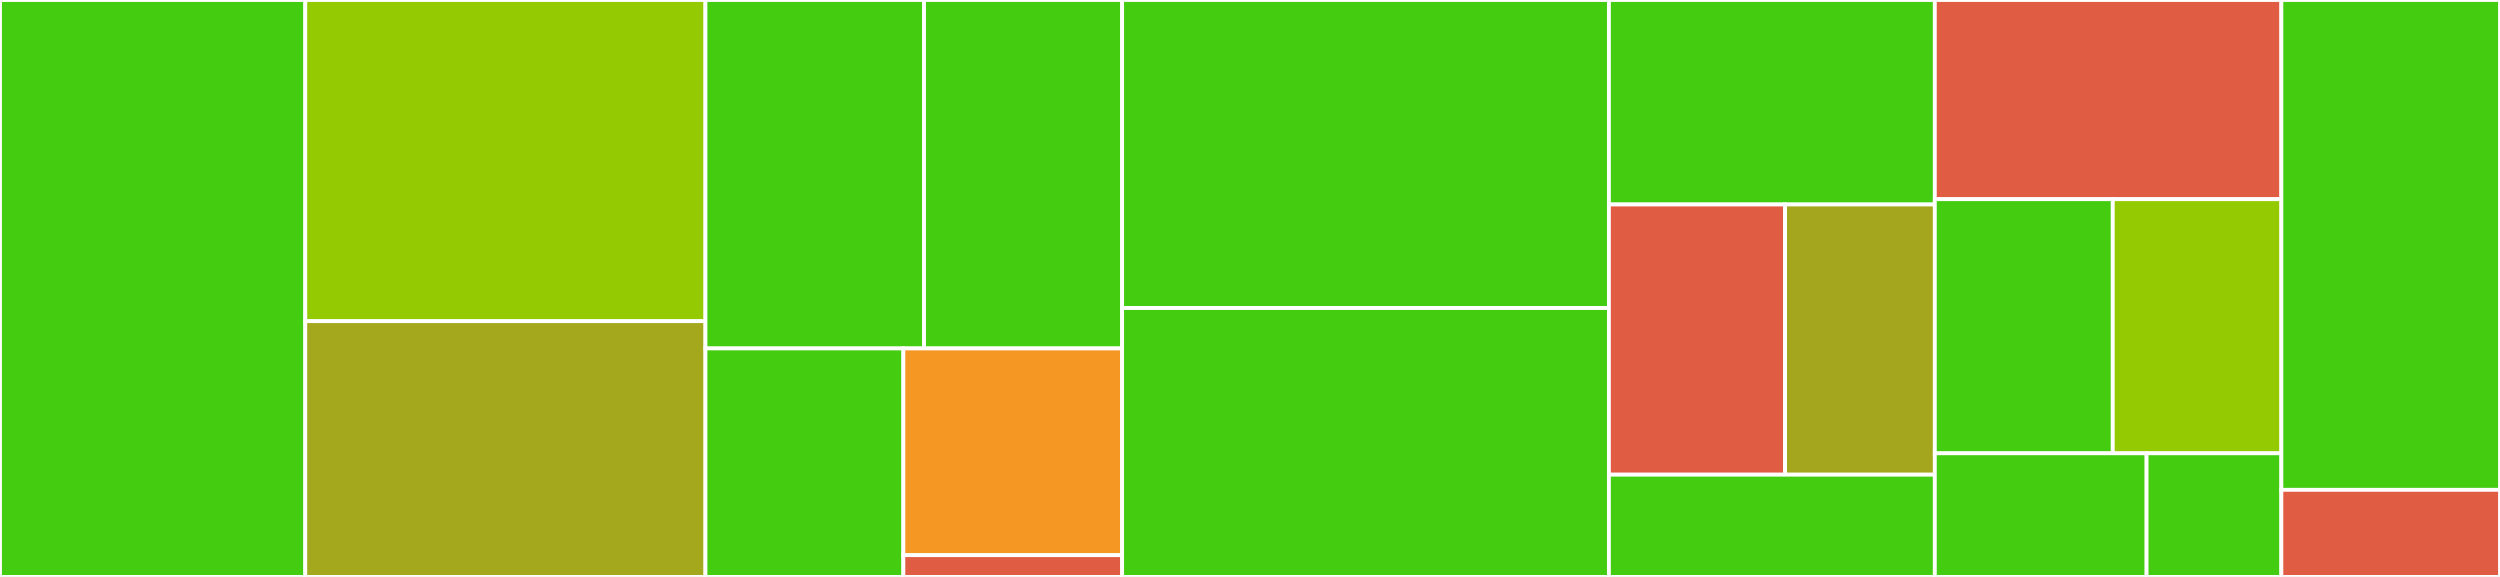 <svg baseProfile="full" width="650" height="150" viewBox="0 0 650 150" version="1.1"
xmlns="http://www.w3.org/2000/svg" xmlns:ev="http://www.w3.org/2001/xml-events"
xmlns:xlink="http://www.w3.org/1999/xlink">

<rect x="0" y="0" width="650" height="150" fill="#333333" stroke="none"/>

<style>rect.s{mask:url(#mask);}</style>
<defs>
  <pattern id="white" width="4" height="4" patternUnits="userSpaceOnUse" patternTransform="rotate(45)">
    <rect width="2" height="2" transform="translate(0,0)" fill="white"></rect>
  </pattern>
  <mask id="mask">
    <rect x="0" y="0" width="100%" height="100%" fill="url(#white)"></rect>
  </mask>
</defs>

<rect x="0" y="0" width="79.373" height="150.0" fill="#4c1" stroke="white" stroke-width="1" class=" tooltipped" data-content="src/algorithms/klminwassfwdbwd.jl"><title>src/algorithms/klminwassfwdbwd.jl</title></rect>
<rect x="79.373" y="0" width="104.043" height="83.505" fill="#93ca01" stroke="white" stroke-width="1" class=" tooltipped" data-content="src/algorithms/repgradelbo.jl"><title>src/algorithms/repgradelbo.jl</title></rect>
<rect x="79.373" y="83.505" width="104.043" height="66.495" fill="#a4a81c" stroke="white" stroke-width="1" class=" tooltipped" data-content="src/algorithms/scoregradelbo.jl"><title>src/algorithms/scoregradelbo.jl</title></rect>
<rect x="183.416" y="0" width="56.831" height="90.594" fill="#4c1" stroke="white" stroke-width="1" class=" tooltipped" data-content="src/algorithms/common.jl"><title>src/algorithms/common.jl</title></rect>
<rect x="240.246" y="0" width="51.503" height="90.594" fill="#4c1" stroke="white" stroke-width="1" class=" tooltipped" data-content="src/algorithms/subsampledobjective.jl"><title>src/algorithms/subsampledobjective.jl</title></rect>
<rect x="183.416" y="90.594" width="51.458" height="59.406" fill="#4c1" stroke="white" stroke-width="1" class=" tooltipped" data-content="src/algorithms/constructors.jl"><title>src/algorithms/constructors.jl</title></rect>
<rect x="234.874" y="90.594" width="56.875" height="53.748" fill="#f49723" stroke="white" stroke-width="1" class=" tooltipped" data-content="src/algorithms/entropy.jl"><title>src/algorithms/entropy.jl</title></rect>
<rect x="234.874" y="144.342" width="56.875" height="5.658" fill="#e05d44" stroke="white" stroke-width="1" class=" tooltipped" data-content="src/algorithms/abstractobjective.jl"><title>src/algorithms/abstractobjective.jl</title></rect>
<rect x="291.749" y="0" width="126.568" height="80.085" fill="#4c1" stroke="white" stroke-width="1" class=" tooltipped" data-content="src/families/location_scale_low_rank.jl"><title>src/families/location_scale_low_rank.jl</title></rect>
<rect x="291.749" y="80.085" width="126.568" height="69.915" fill="#4c1" stroke="white" stroke-width="1" class=" tooltipped" data-content="src/families/location_scale.jl"><title>src/families/location_scale.jl</title></rect>
<rect x="418.317" y="0" width="84.736" height="53.165" fill="#4c1" stroke="white" stroke-width="1" class=" tooltipped" data-content="src/optimization/rules.jl"><title>src/optimization/rules.jl</title></rect>
<rect x="418.317" y="53.165" width="45.803" height="70.253" fill="#e05d44" stroke="white" stroke-width="1" class=" tooltipped" data-content="src/optimization/proximal_location_scale_entropy.jl"><title>src/optimization/proximal_location_scale_entropy.jl</title></rect>
<rect x="464.12" y="53.165" width="38.933" height="70.253" fill="#a4a61d" stroke="white" stroke-width="1" class=" tooltipped" data-content="src/optimization/clip_scale.jl"><title>src/optimization/clip_scale.jl</title></rect>
<rect x="418.317" y="123.418" width="84.736" height="26.582" fill="#4c1" stroke="white" stroke-width="1" class=" tooltipped" data-content="src/optimization/averaging.jl"><title>src/optimization/averaging.jl</title></rect>
<rect x="503.053" y="0" width="90.099" height="51.786" fill="#e05d44" stroke="white" stroke-width="1" class=" tooltipped" data-content="src/AdvancedVI.jl"><title>src/AdvancedVI.jl</title></rect>
<rect x="503.053" y="51.786" width="46.267" height="66.071" fill="#4c1" stroke="white" stroke-width="1" class=" tooltipped" data-content="src/reshuffling.jl"><title>src/reshuffling.jl</title></rect>
<rect x="549.32" y="51.786" width="43.832" height="66.071" fill="#93ca01" stroke="white" stroke-width="1" class=" tooltipped" data-content="src/optimize.jl"><title>src/optimize.jl</title></rect>
<rect x="503.053" y="117.857" width="55.061" height="32.143" fill="#4c1" stroke="white" stroke-width="1" class=" tooltipped" data-content="src/mixedad_logdensity.jl"><title>src/mixedad_logdensity.jl</title></rect>
<rect x="558.113" y="117.857" width="35.039" height="32.143" fill="#4c1" stroke="white" stroke-width="1" class=" tooltipped" data-content="src/utils.jl"><title>src/utils.jl</title></rect>
<rect x="593.152" y="0" width="56.848" height="127.358" fill="#4c1" stroke="white" stroke-width="1" class=" tooltipped" data-content="ext/AdvancedVIBijectorsExt.jl"><title>ext/AdvancedVIBijectorsExt.jl</title></rect>
<rect x="593.152" y="127.358" width="56.848" height="22.642" fill="#e05d44" stroke="white" stroke-width="1" class=" tooltipped" data-content="ext/AdvancedVIMooncakeExt.jl"><title>ext/AdvancedVIMooncakeExt.jl</title></rect>
</svg>